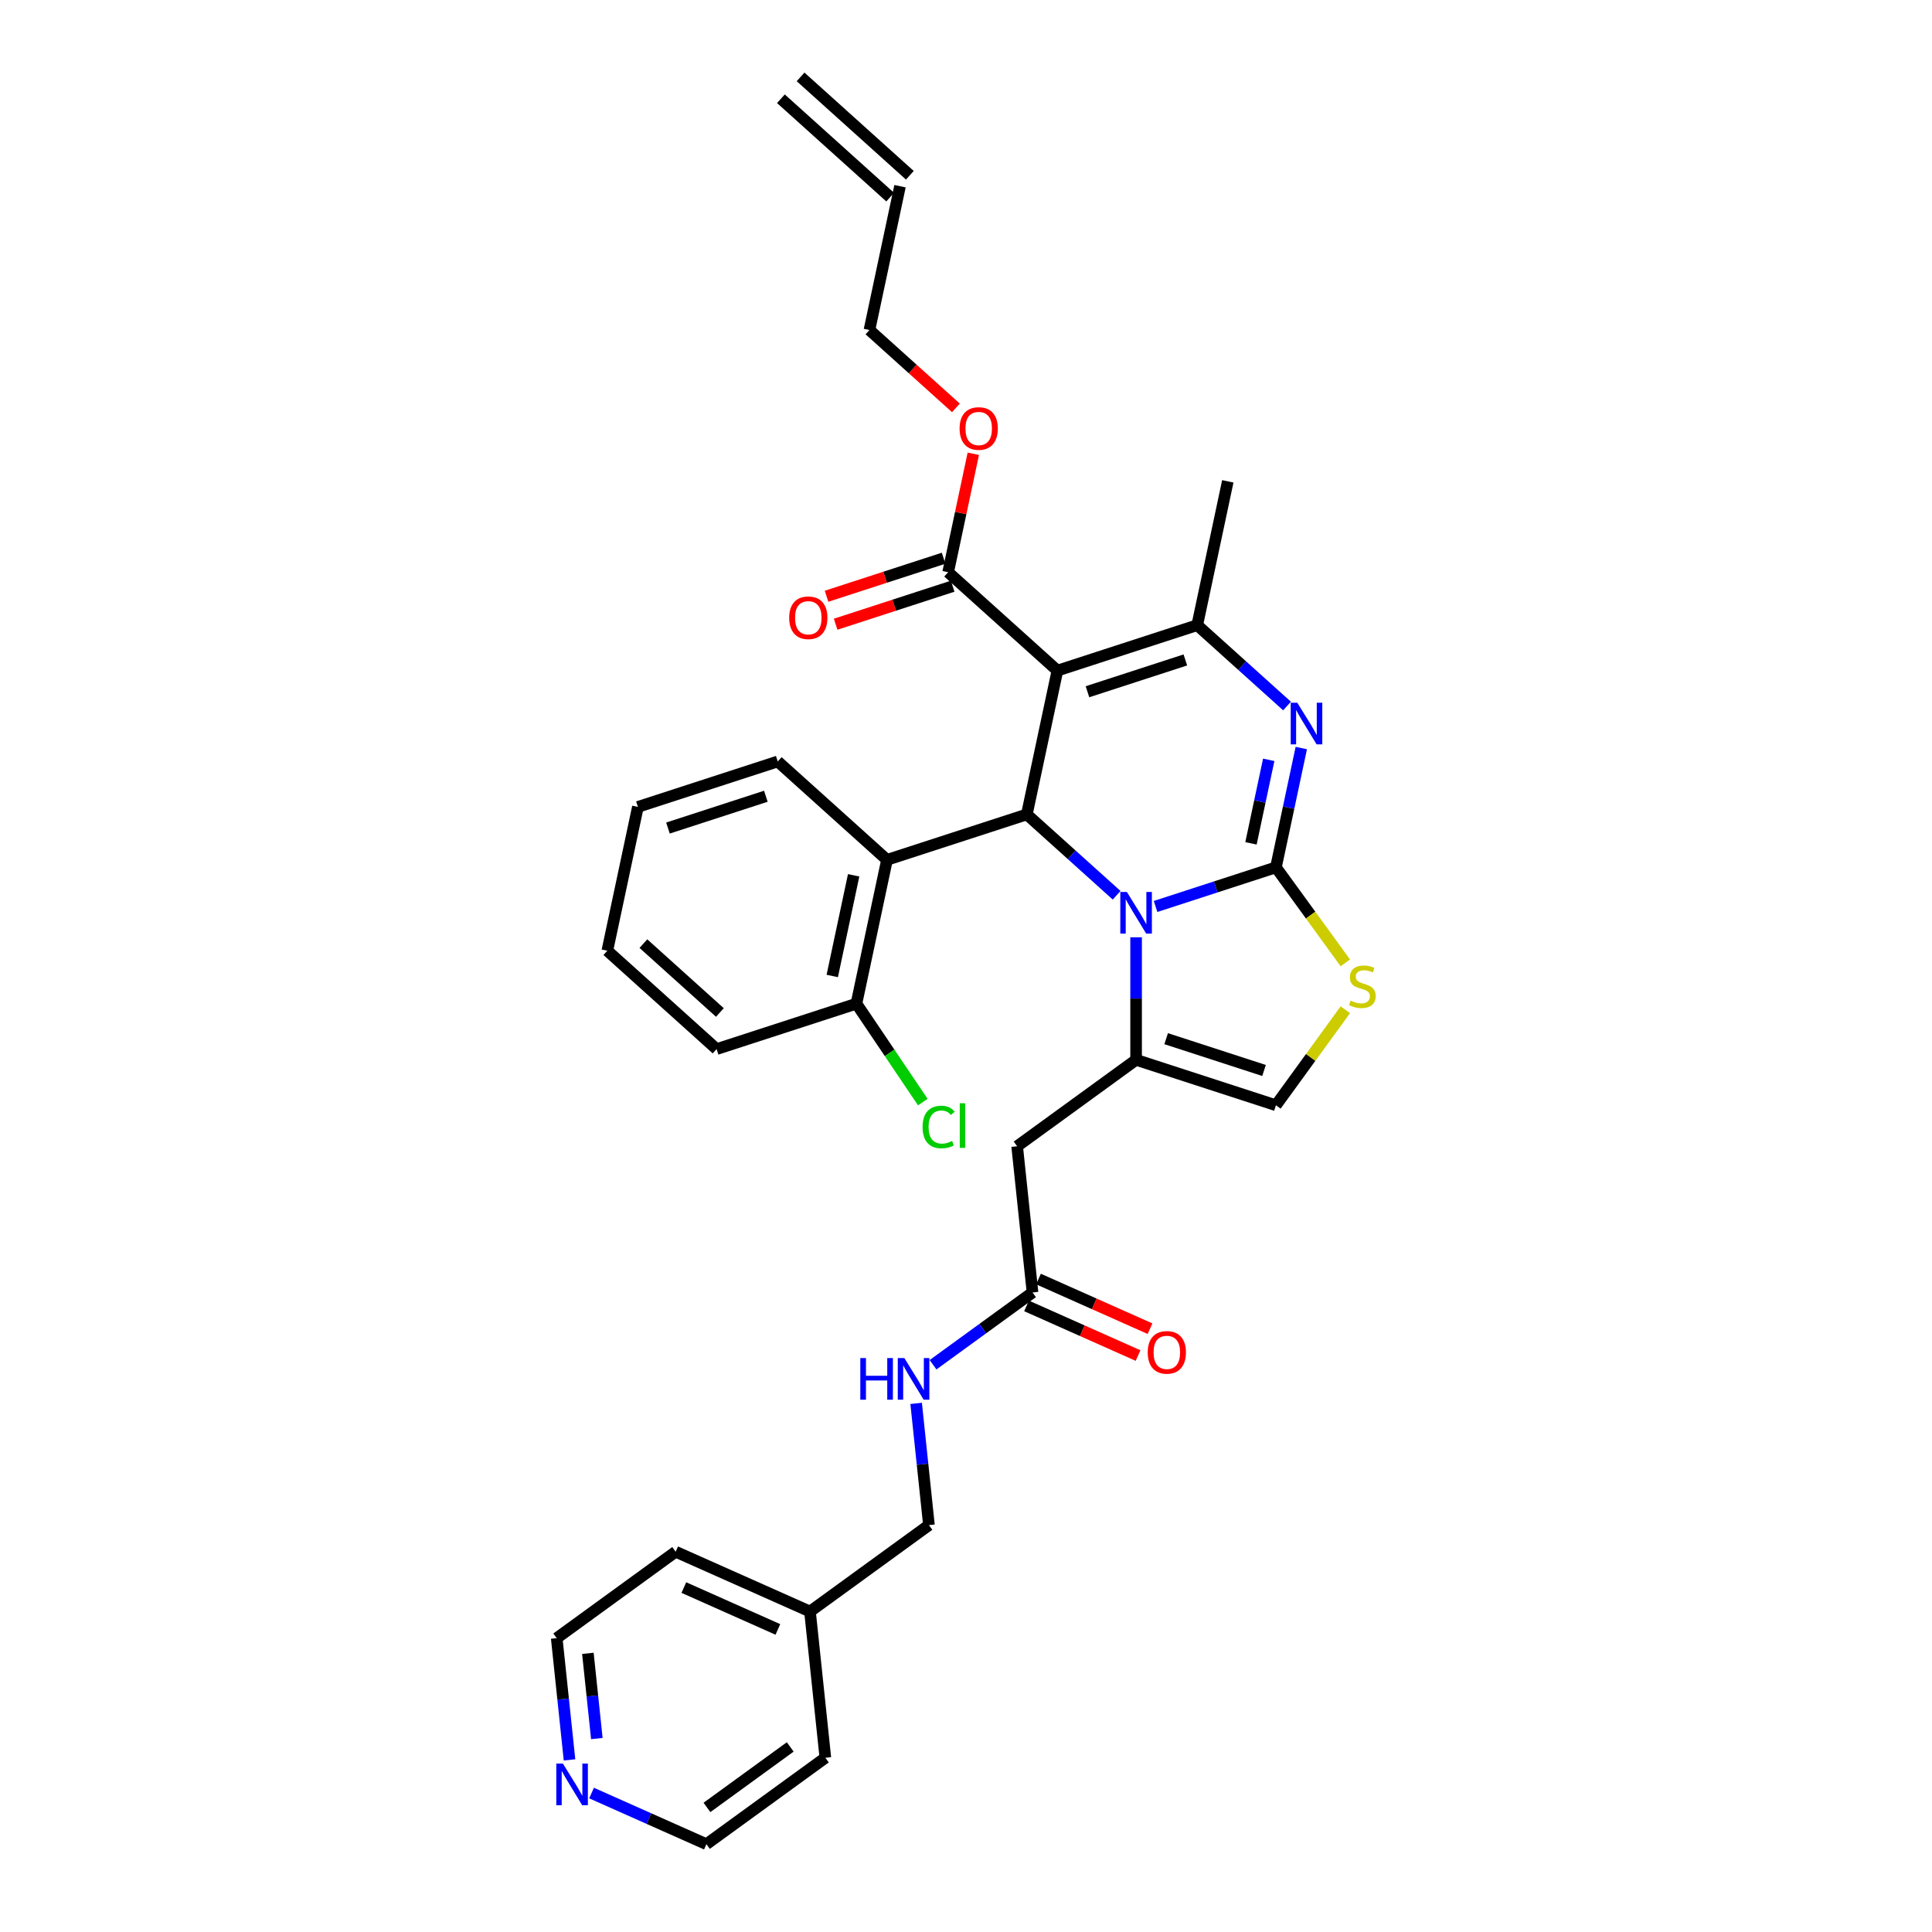 <?xml version='1.0' encoding='iso-8859-1'?>
<svg version='1.1' baseProfile='full'
              xmlns='http://www.w3.org/2000/svg'
                      xmlns:rdkit='http://www.rdkit.org/xml'
                      xmlns:xlink='http://www.w3.org/1999/xlink'
                  xml:space='preserve'
width='1000px' height='1000px' viewBox='0 0 1000 1000'>
<!-- END OF HEADER -->
<rect style='opacity:1.0;fill:#FFFFFF;stroke:none' width='1000' height='1000' x='0' y='0'> </rect>
<path class='bond-0' d='M 294.78,910.913 L 291.468,879.41' style='fill:none;fill-rule:evenodd;stroke:#0000FF;stroke-width:6px;stroke-linecap:butt;stroke-linejoin:miter;stroke-opacity:1' />
<path class='bond-0' d='M 291.468,879.41 L 288.157,847.907' style='fill:none;fill-rule:evenodd;stroke:#000000;stroke-width:6px;stroke-linecap:butt;stroke-linejoin:miter;stroke-opacity:1' />
<path class='bond-0' d='M 308.923,899.871 L 306.606,877.819' style='fill:none;fill-rule:evenodd;stroke:#0000FF;stroke-width:6px;stroke-linecap:butt;stroke-linejoin:miter;stroke-opacity:1' />
<path class='bond-0' d='M 306.606,877.819 L 304.288,855.767' style='fill:none;fill-rule:evenodd;stroke:#000000;stroke-width:6px;stroke-linecap:butt;stroke-linejoin:miter;stroke-opacity:1' />
<path class='bond-1' d='M 306.188,928.078 L 335.911,941.312' style='fill:none;fill-rule:evenodd;stroke:#0000FF;stroke-width:6px;stroke-linecap:butt;stroke-linejoin:miter;stroke-opacity:1' />
<path class='bond-1' d='M 335.911,941.312 L 365.635,954.545' style='fill:none;fill-rule:evenodd;stroke:#000000;stroke-width:6px;stroke-linecap:butt;stroke-linejoin:miter;stroke-opacity:1' />
<path class='bond-2' d='M 534.429,668.98 L 508.683,687.685' style='fill:none;fill-rule:evenodd;stroke:#000000;stroke-width:6px;stroke-linecap:butt;stroke-linejoin:miter;stroke-opacity:1' />
<path class='bond-2' d='M 508.683,687.685 L 482.937,706.391' style='fill:none;fill-rule:evenodd;stroke:#0000FF;stroke-width:6px;stroke-linecap:butt;stroke-linejoin:miter;stroke-opacity:1' />
<path class='bond-3' d='M 531.334,675.932 L 560.197,688.783' style='fill:none;fill-rule:evenodd;stroke:#000000;stroke-width:6px;stroke-linecap:butt;stroke-linejoin:miter;stroke-opacity:1' />
<path class='bond-3' d='M 560.197,688.783 L 589.061,701.634' style='fill:none;fill-rule:evenodd;stroke:#FF0000;stroke-width:6px;stroke-linecap:butt;stroke-linejoin:miter;stroke-opacity:1' />
<path class='bond-3' d='M 537.524,662.028 L 566.388,674.878' style='fill:none;fill-rule:evenodd;stroke:#000000;stroke-width:6px;stroke-linecap:butt;stroke-linejoin:miter;stroke-opacity:1' />
<path class='bond-3' d='M 566.388,674.878 L 595.251,687.729' style='fill:none;fill-rule:evenodd;stroke:#FF0000;stroke-width:6px;stroke-linecap:butt;stroke-linejoin:miter;stroke-opacity:1' />
<path class='bond-4' d='M 534.429,668.98 L 526.474,593.295' style='fill:none;fill-rule:evenodd;stroke:#000000;stroke-width:6px;stroke-linecap:butt;stroke-linejoin:miter;stroke-opacity:1' />
<path class='bond-5' d='M 474.194,726.39 L 477.505,757.894' style='fill:none;fill-rule:evenodd;stroke:#0000FF;stroke-width:6px;stroke-linecap:butt;stroke-linejoin:miter;stroke-opacity:1' />
<path class='bond-5' d='M 477.505,757.894 L 480.816,789.397' style='fill:none;fill-rule:evenodd;stroke:#000000;stroke-width:6px;stroke-linecap:butt;stroke-linejoin:miter;stroke-opacity:1' />
<path class='bond-6' d='M 419.248,834.129 L 427.203,909.814' style='fill:none;fill-rule:evenodd;stroke:#000000;stroke-width:6px;stroke-linecap:butt;stroke-linejoin:miter;stroke-opacity:1' />
<path class='bond-7' d='M 419.248,834.129 L 480.816,789.397' style='fill:none;fill-rule:evenodd;stroke:#000000;stroke-width:6px;stroke-linecap:butt;stroke-linejoin:miter;stroke-opacity:1' />
<path class='bond-8' d='M 419.248,834.129 L 349.725,803.175' style='fill:none;fill-rule:evenodd;stroke:#000000;stroke-width:6px;stroke-linecap:butt;stroke-linejoin:miter;stroke-opacity:1' />
<path class='bond-8' d='M 402.629,843.39 L 353.963,821.723' style='fill:none;fill-rule:evenodd;stroke:#000000;stroke-width:6px;stroke-linecap:butt;stroke-linejoin:miter;stroke-opacity:1' />
<path class='bond-9' d='M 673.547,387.184 L 666.983,418.064' style='fill:none;fill-rule:evenodd;stroke:#0000FF;stroke-width:6px;stroke-linecap:butt;stroke-linejoin:miter;stroke-opacity:1' />
<path class='bond-9' d='M 666.983,418.064 L 660.419,448.944' style='fill:none;fill-rule:evenodd;stroke:#000000;stroke-width:6px;stroke-linecap:butt;stroke-linejoin:miter;stroke-opacity:1' />
<path class='bond-9' d='M 656.69,393.283 L 652.095,414.899' style='fill:none;fill-rule:evenodd;stroke:#0000FF;stroke-width:6px;stroke-linecap:butt;stroke-linejoin:miter;stroke-opacity:1' />
<path class='bond-9' d='M 652.095,414.899 L 647.501,436.515' style='fill:none;fill-rule:evenodd;stroke:#000000;stroke-width:6px;stroke-linecap:butt;stroke-linejoin:miter;stroke-opacity:1' />
<path class='bond-10' d='M 666.166,365.433 L 642.927,344.508' style='fill:none;fill-rule:evenodd;stroke:#0000FF;stroke-width:6px;stroke-linecap:butt;stroke-linejoin:miter;stroke-opacity:1' />
<path class='bond-10' d='M 642.927,344.508 L 619.687,323.583' style='fill:none;fill-rule:evenodd;stroke:#000000;stroke-width:6px;stroke-linecap:butt;stroke-linejoin:miter;stroke-opacity:1' />
<path class='bond-11' d='M 531.487,421.539 L 554.727,442.464' style='fill:none;fill-rule:evenodd;stroke:#000000;stroke-width:6px;stroke-linecap:butt;stroke-linejoin:miter;stroke-opacity:1' />
<path class='bond-11' d='M 554.727,442.464 L 577.966,463.388' style='fill:none;fill-rule:evenodd;stroke:#0000FF;stroke-width:6px;stroke-linecap:butt;stroke-linejoin:miter;stroke-opacity:1' />
<path class='bond-12' d='M 531.487,421.539 L 547.31,347.1' style='fill:none;fill-rule:evenodd;stroke:#000000;stroke-width:6px;stroke-linecap:butt;stroke-linejoin:miter;stroke-opacity:1' />
<path class='bond-13' d='M 531.487,421.539 L 459.11,445.055' style='fill:none;fill-rule:evenodd;stroke:#000000;stroke-width:6px;stroke-linecap:butt;stroke-linejoin:miter;stroke-opacity:1' />
<path class='bond-14' d='M 547.31,347.1 L 490.755,296.177' style='fill:none;fill-rule:evenodd;stroke:#000000;stroke-width:6px;stroke-linecap:butt;stroke-linejoin:miter;stroke-opacity:1' />
<path class='bond-15' d='M 547.31,347.1 L 619.687,323.583' style='fill:none;fill-rule:evenodd;stroke:#000000;stroke-width:6px;stroke-linecap:butt;stroke-linejoin:miter;stroke-opacity:1' />
<path class='bond-15' d='M 562.87,358.047 L 613.534,341.586' style='fill:none;fill-rule:evenodd;stroke:#000000;stroke-width:6px;stroke-linecap:butt;stroke-linejoin:miter;stroke-opacity:1' />
<path class='bond-16' d='M 619.687,323.583 L 635.51,249.144' style='fill:none;fill-rule:evenodd;stroke:#000000;stroke-width:6px;stroke-linecap:butt;stroke-linejoin:miter;stroke-opacity:1' />
<path class='bond-17' d='M 598.118,469.187 L 629.269,459.066' style='fill:none;fill-rule:evenodd;stroke:#0000FF;stroke-width:6px;stroke-linecap:butt;stroke-linejoin:miter;stroke-opacity:1' />
<path class='bond-17' d='M 629.269,459.066 L 660.419,448.944' style='fill:none;fill-rule:evenodd;stroke:#000000;stroke-width:6px;stroke-linecap:butt;stroke-linejoin:miter;stroke-opacity:1' />
<path class='bond-18' d='M 588.042,485.139 L 588.042,516.851' style='fill:none;fill-rule:evenodd;stroke:#0000FF;stroke-width:6px;stroke-linecap:butt;stroke-linejoin:miter;stroke-opacity:1' />
<path class='bond-18' d='M 588.042,516.851 L 588.042,548.563' style='fill:none;fill-rule:evenodd;stroke:#000000;stroke-width:6px;stroke-linecap:butt;stroke-linejoin:miter;stroke-opacity:1' />
<path class='bond-19' d='M 660.419,448.944 L 678.379,473.663' style='fill:none;fill-rule:evenodd;stroke:#000000;stroke-width:6px;stroke-linecap:butt;stroke-linejoin:miter;stroke-opacity:1' />
<path class='bond-19' d='M 678.379,473.663 L 696.339,498.382' style='fill:none;fill-rule:evenodd;stroke:#CCCC00;stroke-width:6px;stroke-linecap:butt;stroke-linejoin:miter;stroke-opacity:1' />
<path class='bond-20' d='M 696.339,522.641 L 678.379,547.361' style='fill:none;fill-rule:evenodd;stroke:#CCCC00;stroke-width:6px;stroke-linecap:butt;stroke-linejoin:miter;stroke-opacity:1' />
<path class='bond-20' d='M 678.379,547.361 L 660.419,572.08' style='fill:none;fill-rule:evenodd;stroke:#000000;stroke-width:6px;stroke-linecap:butt;stroke-linejoin:miter;stroke-opacity:1' />
<path class='bond-21' d='M 660.419,572.08 L 588.042,548.563' style='fill:none;fill-rule:evenodd;stroke:#000000;stroke-width:6px;stroke-linecap:butt;stroke-linejoin:miter;stroke-opacity:1' />
<path class='bond-21' d='M 654.266,554.077 L 603.602,537.615' style='fill:none;fill-rule:evenodd;stroke:#000000;stroke-width:6px;stroke-linecap:butt;stroke-linejoin:miter;stroke-opacity:1' />
<path class='bond-22' d='M 588.042,548.563 L 526.474,593.295' style='fill:none;fill-rule:evenodd;stroke:#000000;stroke-width:6px;stroke-linecap:butt;stroke-linejoin:miter;stroke-opacity:1' />
<path class='bond-23' d='M 459.11,445.055 L 443.287,519.495' style='fill:none;fill-rule:evenodd;stroke:#000000;stroke-width:6px;stroke-linecap:butt;stroke-linejoin:miter;stroke-opacity:1' />
<path class='bond-23' d='M 441.849,453.057 L 430.773,505.164' style='fill:none;fill-rule:evenodd;stroke:#000000;stroke-width:6px;stroke-linecap:butt;stroke-linejoin:miter;stroke-opacity:1' />
<path class='bond-24' d='M 459.11,445.055 L 402.555,394.133' style='fill:none;fill-rule:evenodd;stroke:#000000;stroke-width:6px;stroke-linecap:butt;stroke-linejoin:miter;stroke-opacity:1' />
<path class='bond-25' d='M 490.755,296.177 L 497.27,265.525' style='fill:none;fill-rule:evenodd;stroke:#000000;stroke-width:6px;stroke-linecap:butt;stroke-linejoin:miter;stroke-opacity:1' />
<path class='bond-25' d='M 497.27,265.525 L 503.785,234.873' style='fill:none;fill-rule:evenodd;stroke:#FF0000;stroke-width:6px;stroke-linecap:butt;stroke-linejoin:miter;stroke-opacity:1' />
<path class='bond-26' d='M 488.403,288.94 L 458.112,298.782' style='fill:none;fill-rule:evenodd;stroke:#000000;stroke-width:6px;stroke-linecap:butt;stroke-linejoin:miter;stroke-opacity:1' />
<path class='bond-26' d='M 458.112,298.782 L 427.821,308.624' style='fill:none;fill-rule:evenodd;stroke:#FF0000;stroke-width:6px;stroke-linecap:butt;stroke-linejoin:miter;stroke-opacity:1' />
<path class='bond-26' d='M 493.106,303.415 L 462.816,313.257' style='fill:none;fill-rule:evenodd;stroke:#000000;stroke-width:6px;stroke-linecap:butt;stroke-linejoin:miter;stroke-opacity:1' />
<path class='bond-26' d='M 462.816,313.257 L 432.525,323.099' style='fill:none;fill-rule:evenodd;stroke:#FF0000;stroke-width:6px;stroke-linecap:butt;stroke-linejoin:miter;stroke-opacity:1' />
<path class='bond-27' d='M 494.781,211.117 L 472.402,190.967' style='fill:none;fill-rule:evenodd;stroke:#FF0000;stroke-width:6px;stroke-linecap:butt;stroke-linejoin:miter;stroke-opacity:1' />
<path class='bond-27' d='M 472.402,190.967 L 450.022,170.816' style='fill:none;fill-rule:evenodd;stroke:#000000;stroke-width:6px;stroke-linecap:butt;stroke-linejoin:miter;stroke-opacity:1' />
<path class='bond-28' d='M 443.287,519.495 L 460.468,544.969' style='fill:none;fill-rule:evenodd;stroke:#000000;stroke-width:6px;stroke-linecap:butt;stroke-linejoin:miter;stroke-opacity:1' />
<path class='bond-28' d='M 460.468,544.969 L 477.648,570.442' style='fill:none;fill-rule:evenodd;stroke:#00CC00;stroke-width:6px;stroke-linecap:butt;stroke-linejoin:miter;stroke-opacity:1' />
<path class='bond-29' d='M 443.287,519.495 L 370.91,543.011' style='fill:none;fill-rule:evenodd;stroke:#000000;stroke-width:6px;stroke-linecap:butt;stroke-linejoin:miter;stroke-opacity:1' />
<path class='bond-30' d='M 450.022,170.816 L 465.845,96.377' style='fill:none;fill-rule:evenodd;stroke:#000000;stroke-width:6px;stroke-linecap:butt;stroke-linejoin:miter;stroke-opacity:1' />
<path class='bond-31' d='M 470.937,90.721 L 414.382,39.799' style='fill:none;fill-rule:evenodd;stroke:#000000;stroke-width:6px;stroke-linecap:butt;stroke-linejoin:miter;stroke-opacity:1' />
<path class='bond-31' d='M 460.753,102.032 L 404.198,51.11' style='fill:none;fill-rule:evenodd;stroke:#000000;stroke-width:6px;stroke-linecap:butt;stroke-linejoin:miter;stroke-opacity:1' />
<path class='bond-32' d='M 402.555,394.133 L 330.177,417.65' style='fill:none;fill-rule:evenodd;stroke:#000000;stroke-width:6px;stroke-linecap:butt;stroke-linejoin:miter;stroke-opacity:1' />
<path class='bond-32' d='M 396.402,412.136 L 345.737,428.598' style='fill:none;fill-rule:evenodd;stroke:#000000;stroke-width:6px;stroke-linecap:butt;stroke-linejoin:miter;stroke-opacity:1' />
<path class='bond-33' d='M 370.91,543.011 L 314.355,492.089' style='fill:none;fill-rule:evenodd;stroke:#000000;stroke-width:6px;stroke-linecap:butt;stroke-linejoin:miter;stroke-opacity:1' />
<path class='bond-33' d='M 372.611,524.062 L 333.023,488.417' style='fill:none;fill-rule:evenodd;stroke:#000000;stroke-width:6px;stroke-linecap:butt;stroke-linejoin:miter;stroke-opacity:1' />
<path class='bond-34' d='M 330.177,417.65 L 314.355,492.089' style='fill:none;fill-rule:evenodd;stroke:#000000;stroke-width:6px;stroke-linecap:butt;stroke-linejoin:miter;stroke-opacity:1' />
<path class='bond-35' d='M 288.157,847.907 L 349.725,803.175' style='fill:none;fill-rule:evenodd;stroke:#000000;stroke-width:6px;stroke-linecap:butt;stroke-linejoin:miter;stroke-opacity:1' />
<path class='bond-36' d='M 365.635,954.545 L 427.203,909.814' style='fill:none;fill-rule:evenodd;stroke:#000000;stroke-width:6px;stroke-linecap:butt;stroke-linejoin:miter;stroke-opacity:1' />
<path class='bond-36' d='M 365.924,935.522 L 409.021,904.21' style='fill:none;fill-rule:evenodd;stroke:#000000;stroke-width:6px;stroke-linecap:butt;stroke-linejoin:miter;stroke-opacity:1' />
<path  class='atom-0' d='M 291.348 912.816
L 298.41 924.231
Q 299.111 925.358, 300.237 927.397
Q 301.363 929.437, 301.424 929.558
L 301.424 912.816
L 304.286 912.816
L 304.286 934.368
L 301.333 934.368
L 293.753 921.887
Q 292.87 920.426, 291.927 918.752
Q 291.013 917.078, 290.739 916.56
L 290.739 934.368
L 287.939 934.368
L 287.939 912.816
L 291.348 912.816
' fill='#0000FF'/>
<path  class='atom-2' d='M 445.297 702.936
L 448.219 702.936
L 448.219 712.098
L 459.239 712.098
L 459.239 702.936
L 462.161 702.936
L 462.161 724.488
L 459.239 724.488
L 459.239 714.534
L 448.219 714.534
L 448.219 724.488
L 445.297 724.488
L 445.297 702.936
' fill='#0000FF'/>
<path  class='atom-2' d='M 468.097 702.936
L 475.159 714.351
Q 475.859 715.477, 476.986 717.517
Q 478.112 719.556, 478.173 719.678
L 478.173 702.936
L 481.034 702.936
L 481.034 724.488
L 478.082 724.488
L 470.502 712.007
Q 469.619 710.546, 468.675 708.872
Q 467.762 707.197, 467.488 706.68
L 467.488 724.488
L 464.688 724.488
L 464.688 702.936
L 468.097 702.936
' fill='#0000FF'/>
<path  class='atom-3' d='M 594.058 699.994
Q 594.058 694.819, 596.615 691.927
Q 599.172 689.036, 603.952 689.036
Q 608.731 689.036, 611.288 691.927
Q 613.845 694.819, 613.845 699.994
Q 613.845 705.23, 611.257 708.213
Q 608.67 711.166, 603.952 711.166
Q 599.203 711.166, 596.615 708.213
Q 594.058 705.261, 594.058 699.994
M 603.952 708.731
Q 607.239 708.731, 609.005 706.539
Q 610.801 704.317, 610.801 699.994
Q 610.801 695.763, 609.005 693.632
Q 607.239 691.471, 603.952 691.471
Q 600.664 691.471, 598.868 693.602
Q 597.102 695.733, 597.102 699.994
Q 597.102 704.347, 598.868 706.539
Q 600.664 708.731, 603.952 708.731
' fill='#FF0000'/>
<path  class='atom-5' d='M 671.478 363.729
L 678.54 375.144
Q 679.24 376.27, 680.367 378.31
Q 681.493 380.35, 681.554 380.471
L 681.554 363.729
L 684.415 363.729
L 684.415 385.281
L 681.463 385.281
L 673.883 372.8
Q 673 371.339, 672.056 369.665
Q 671.143 367.991, 670.869 367.473
L 670.869 385.281
L 668.069 385.281
L 668.069 363.729
L 671.478 363.729
' fill='#0000FF'/>
<path  class='atom-9' d='M 583.278 461.685
L 590.34 473.1
Q 591.04 474.226, 592.167 476.266
Q 593.293 478.306, 593.354 478.427
L 593.354 461.685
L 596.215 461.685
L 596.215 483.237
L 593.263 483.237
L 585.683 470.756
Q 584.8 469.295, 583.856 467.621
Q 582.943 465.947, 582.669 465.429
L 582.669 483.237
L 579.869 483.237
L 579.869 461.685
L 583.278 461.685
' fill='#0000FF'/>
<path  class='atom-11' d='M 699.063 517.909
Q 699.306 518, 700.311 518.427
Q 701.316 518.853, 702.411 519.127
Q 703.538 519.37, 704.634 519.37
Q 706.673 519.37, 707.86 518.396
Q 709.048 517.392, 709.048 515.656
Q 709.048 514.469, 708.439 513.739
Q 707.86 513.008, 706.947 512.612
Q 706.034 512.217, 704.512 511.76
Q 702.594 511.182, 701.437 510.634
Q 700.311 510.086, 699.489 508.929
Q 698.698 507.772, 698.698 505.824
Q 698.698 503.115, 700.524 501.441
Q 702.381 499.766, 706.034 499.766
Q 708.53 499.766, 711.361 500.954
L 710.661 503.297
Q 708.073 502.232, 706.125 502.232
Q 704.025 502.232, 702.868 503.115
Q 701.711 503.967, 701.742 505.459
Q 701.742 506.616, 702.32 507.316
Q 702.929 508.016, 703.781 508.412
Q 704.664 508.807, 706.125 509.264
Q 708.073 509.873, 709.23 510.481
Q 710.387 511.09, 711.209 512.338
Q 712.061 513.556, 712.061 515.656
Q 712.061 518.64, 710.052 520.253
Q 708.073 521.836, 704.755 521.836
Q 702.838 521.836, 701.376 521.41
Q 699.946 521.014, 698.241 520.314
L 699.063 517.909
' fill='#CCCC00'/>
<path  class='atom-17' d='M 496.684 221.799
Q 496.684 216.624, 499.241 213.732
Q 501.798 210.84, 506.577 210.84
Q 511.356 210.84, 513.914 213.732
Q 516.471 216.624, 516.471 221.799
Q 516.471 227.035, 513.883 230.018
Q 511.296 232.971, 506.577 232.971
Q 501.828 232.971, 499.241 230.018
Q 496.684 227.065, 496.684 221.799
M 506.577 230.536
Q 509.865 230.536, 511.63 228.344
Q 513.426 226.122, 513.426 221.799
Q 513.426 217.568, 511.63 215.437
Q 509.865 213.276, 506.577 213.276
Q 503.29 213.276, 501.494 215.406
Q 499.728 217.537, 499.728 221.799
Q 499.728 226.152, 501.494 228.344
Q 503.29 230.536, 506.577 230.536
' fill='#FF0000'/>
<path  class='atom-18' d='M 408.484 319.755
Q 408.484 314.58, 411.041 311.688
Q 413.598 308.796, 418.377 308.796
Q 423.157 308.796, 425.714 311.688
Q 428.271 314.58, 428.271 319.755
Q 428.271 324.991, 425.683 327.974
Q 423.096 330.927, 418.377 330.927
Q 413.629 330.927, 411.041 327.974
Q 408.484 325.021, 408.484 319.755
M 418.377 328.492
Q 421.665 328.492, 423.431 326.3
Q 425.227 324.078, 425.227 319.755
Q 425.227 315.524, 423.431 313.393
Q 421.665 311.232, 418.377 311.232
Q 415.09 311.232, 413.294 313.362
Q 411.528 315.493, 411.528 319.755
Q 411.528 324.108, 413.294 326.3
Q 415.09 328.492, 418.377 328.492
' fill='#FF0000'/>
<path  class='atom-20' d='M 477.529 583.334
Q 477.529 577.977, 480.025 575.176
Q 482.552 572.345, 487.331 572.345
Q 491.776 572.345, 494.15 575.48
L 492.141 577.124
Q 490.406 574.841, 487.331 574.841
Q 484.074 574.841, 482.339 577.033
Q 480.634 579.194, 480.634 583.334
Q 480.634 587.596, 482.4 589.788
Q 484.196 591.979, 487.666 591.979
Q 490.04 591.979, 492.811 590.549
L 493.663 592.832
Q 492.537 593.562, 490.832 593.988
Q 489.127 594.415, 487.24 594.415
Q 482.552 594.415, 480.025 591.553
Q 477.529 588.692, 477.529 583.334
' fill='#00CC00'/>
<path  class='atom-20' d='M 496.768 571.036
L 499.568 571.036
L 499.568 594.141
L 496.768 594.141
L 496.768 571.036
' fill='#00CC00'/>
</svg>
